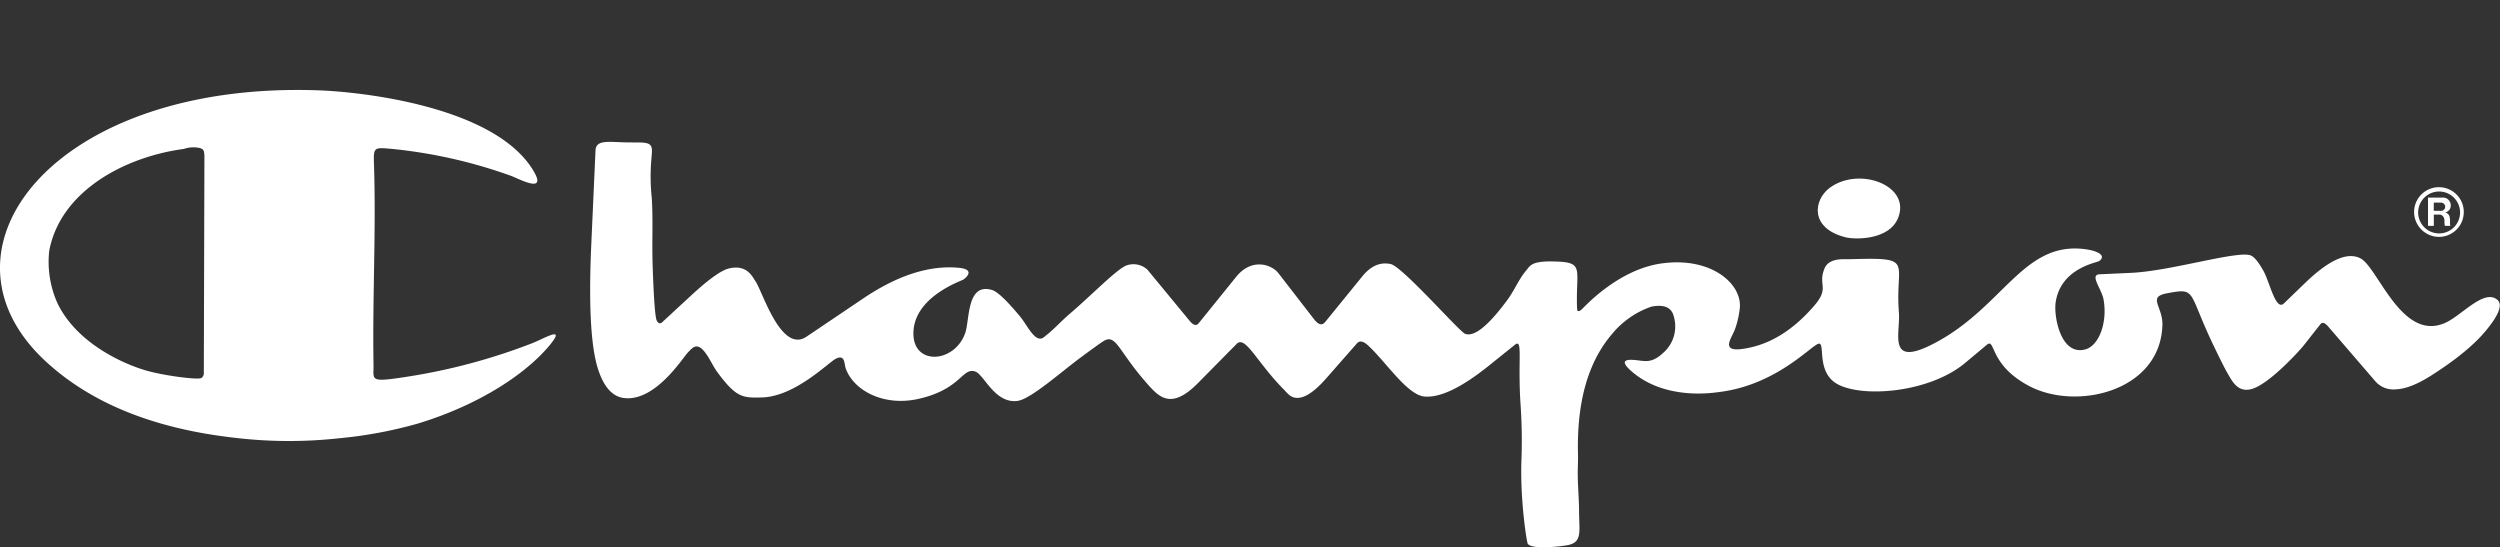 <svg xmlns="http://www.w3.org/2000/svg" width="640.058" height="140.118" viewBox="0 0 640.058 140.118"><rect x="0" y="0" width="640.058" height="140.118" fill="#333333" stroke="none"/><g transform="translate(-55)"><rect width="640.058" height="140" transform="translate(55)" fill="none"/><g transform="translate(-277.503 -258.544)"><path d="M862.239,325.627c-3.372-2.786-8.977,3.933-13.2,5.885-11.151,5.116-17.276-14.013-21.74-16.423-3.332-1.8-8.073.3-14.289,6.307l-5.371,5.186c-2.1,2.039-3.605-5.342-5.222-8.284-1.21-2.174-2.255-3.5-3.18-3.952-3.022-1.486-20.44,3.952-30.753,4.414l-8.073.371c-2.582.131.572,3.765,1.045,6.442,1.06,5.9-1.165,11.89-4.727,12.8-6.26,1.62-8.059-8.51-7.534-12.061,1.3-8.788,10.542-10.127,11.169-10.59,1.755-1.3-.044-2.626-4.075-3.077-15.323-1.686-20.436,14.5-37.442,23.765-13.1,7.145-9.329-2.014-9.785-7.582-1.06-13.16,4.432-14.063-12.669-13.557-1.271.036-5.2-.452-6.365,2.345-1.814,4.359,1.431,4.839-2.666,9.581q-7.489,8.675-16.238,10.648c-8.736,1.988-4.745-2.36-3.933-4.92a23.685,23.685,0,0,0,1.151-5.3c.491-6.081-7.382-13.106-20.214-11.252-11.307,1.657-19.919,11.507-20.283,11.744-.222.146-.4.411-.67.411h-.331c-.186,0-.251-1.405-.215-4.217.12-6.613,1.009-8.179-4.774-8.427-6.785-.321-7.1.91-8.226,2.276-1.886,2.24-2.993,5.051-4.73,7.425q-7.445,10.116-10.91,8.772c-1.461-.557-16.038-17.192-19.013-17.84-2.673-.6-5.1.448-7.276,3.113l-9.544,11.73q-1.175,1.436-2.859-.765l-9.111-11.773c-1.693-2.17-6.773-4.027-10.8.954l-9.61,11.9q-.9,1.114-2.385-.728l-10.724-13a5.263,5.263,0,0,0-5.328-1.1c-2.494.9-8.893,7.567-14.621,12.447-2.094,1.774-3.926,3.886-6.1,5.553a4.94,4.94,0,0,1-.794.6c-2.043,1.009-3.951-3.3-5.7-5.437-3.445-4.162-5.874-6.453-7.239-6.864-6.533-1.948-5.7,7.673-6.864,11-2.677,7.691-13.215,8.456-13.27.226-.066-9.413,12.155-13.481,12.778-13.892,1.034-.688,2.866-2.622-1.085-3.008q-11.252-1.092-24.471,7.793L429.38,335.1c-6.511,4.363-11.216-11.478-13.018-14.118-.834-1.231-2.2-4.439-6.814-3.354q-2.938.683-9.57,6.8l-7.516,6.944c-.528.492-1.005.371-1.4-.343-.426-.757-.8-5.633-1.089-14.661-.171-5.568.146-11.147-.2-16.7a52,52,0,0,1-.08-10.309c.036-.637.131-1.274.116-1.911-.022-2.466-1.945-2-6.679-2.094-4.428-.091-7.637-.739-7.768,2.057l-1.085,24.136q-1.038,23.2,1.719,31.809c1.446,4.512,3.594,6.963,6.416,7.415,8.143,1.27,15.349-10.368,16.635-11.664,1.063-1.078,2.163-2.626,4.137-.27,1.355,1.646,2.159,3.7,3.419,5.411,4.81,6.5,6.468,6.533,11.307,6.413,8.485-.2,16.995-8.878,18.928-9.883,2.465-1.3,2.174,1.322,2.6,2.5,2.043,5.608,9.664,9.716,18.506,7.768,11.03-2.426,11.267-8.164,14.646-7.025,2.214.729,5,8.27,10.79,7.527,3.329-.411,11.081-7.327,15.946-10.932,3.485-2.589,5.539-4.046,6.151-4.414,3.248-1.926,3.7,2.662,11.478,11.333,2.837,3.139,5.939,6.227,12.618-.521l9.941-10.073c2.254-2.265,5.211,4.84,12.276,11.89a10.789,10.789,0,0,0,1.365,1.34c2.229,1.551,5.328.105,9.253-4.363l7.895-8.988q1.016-1.147,2.8.477c4.592,4.191,10.054,12.723,14.471,13.124,4.005.357,9.475-2.254,16.46-7.859l6.708-5.386c2.149-1.708.637,4.006,1.5,15.975a133.674,133.674,0,0,1,.171,13.783c-.328,10.2,1.366,20.8,1.628,21.183,1.074,1.606,9.02.634,10.513.291,3.448-.823,2.651-3.551,2.622-8.43-.007-3.273-.324-6.536-.339-9.807-.014-1.682.12-3.354.062-5.036q-.491-19.943,8.7-30.7a22.5,22.5,0,0,1,10.1-7.025c3.274-.637,5.186.2,5.739,2.545a8.98,8.98,0,0,1-2.48,9.068c-3.591,3.456-5.237,2.039-8.456,2-2.156-.011-2.156.929-.008,2.837,8.612,7.636,21.016,5.608,22.636,5.4,14.708-1.843,23.564-12.025,25.392-12.37,1.85-.331-.91,7.742,5.342,10.633,6.992,3.234,23.335,1.657,32.119-5.677l5.586-4.665c2.276-1.894.419,5.04,10.822,10.542,12.156,6.424,33.55,1.376,34.132-15.5.186-4.876-3.948-7.265,1.165-8.23,7.692-1.457,5.237-.557,11.908,13.321,1.785,3.725,2.95,6.005,3.442,6.879,1.252,2.094,2.575,5.156,6.074,4.374,4.588-1.02,12.818-10.244,13.521-11.143l4.344-5.517q.715-.9,2.028.637l12.156,14.114a6.089,6.089,0,0,0,5.08,1.923q3.676-.1,9.024-3.485,9.526-6.046,14.067-11.522C862.731,329.483,863.7,326.818,862.239,325.627Z" transform="translate(109.605 9.642)" fill="#fff" fill-rule="evenodd"/><path d="M468.645,346.459a153.415,153.415,0,0,1-31.845,8.525c-9.923,1.537-8.594.929-8.667-3.015-.295-17.134.681-34.281.116-51.411-.149-4.512,0-4.3,5.029-3.849a127.053,127.053,0,0,1,29.937,6.809c1.941.67,10.2,5.3,5.36-2.039-10.4-15.76-43.367-19.387-54.332-19.8-67.529-2.487-101.02,40.483-70.22,69.211q17.43,16.256,48.717,19.752a117.279,117.279,0,0,0,26.51.116,111.831,111.831,0,0,0,20.163-3.751c16.438-4.978,28.247-13.244,33.917-20.2C477.458,341.754,471.879,345.21,468.645,346.459Zm-83.959,7.487a1.5,1.5,0,0,1-.608,1.369c-.852.55-9.632-.59-14.213-1.923-5.819-1.693-17.629-6.926-22.61-17.126a25.975,25.975,0,0,1-2.149-13.525c2.866-15.134,19.067-24.009,34.489-26.07a7.4,7.4,0,0,1,3.507-.331c1.664.233,1.65.827,1.737,2.1Z" transform="translate(0 0)" fill="#fff" fill-rule="evenodd"/><path d="M467.469,302.85c2.491.623,12.6.823,13.849-6.551s-11.074-11.391-18.08-6.03C459.276,293.3,458.147,300.527,467.469,302.85Z" transform="translate(337.589 16.461)" fill="#fff" fill-rule="evenodd"/><path d="M508.6,301.136a6.362,6.362,0,1,0-6.373-6.347A6.39,6.39,0,0,0,508.6,301.136Zm.007-11.616a5.364,5.364,0,1,1-5.339,5.386A5.37,5.37,0,0,1,508.61,289.519Z" transform="translate(448.34 18.056)" fill="#fff" fill-rule="evenodd"/><path d="M504.693,293.492h1.431c.641,0,1.308.521,1.308,1.693a3.724,3.724,0,0,0,.1,1.2h1.387c-.167-.717.022-1.46-.149-2.181a1.488,1.488,0,0,0-1.158-1.253,1.782,1.782,0,0,0,1.417-1.81,1.983,1.983,0,0,0-2.141-2h-3.678v7.243h1.486Zm-.007-3.066h1.835a1.059,1.059,0,0,1,1.082,1.053,1.045,1.045,0,0,1-1.023,1.056l-1.894-.018Z" transform="translate(450.921 19.99)" fill="#fff" fill-rule="evenodd"/></g></g></svg>